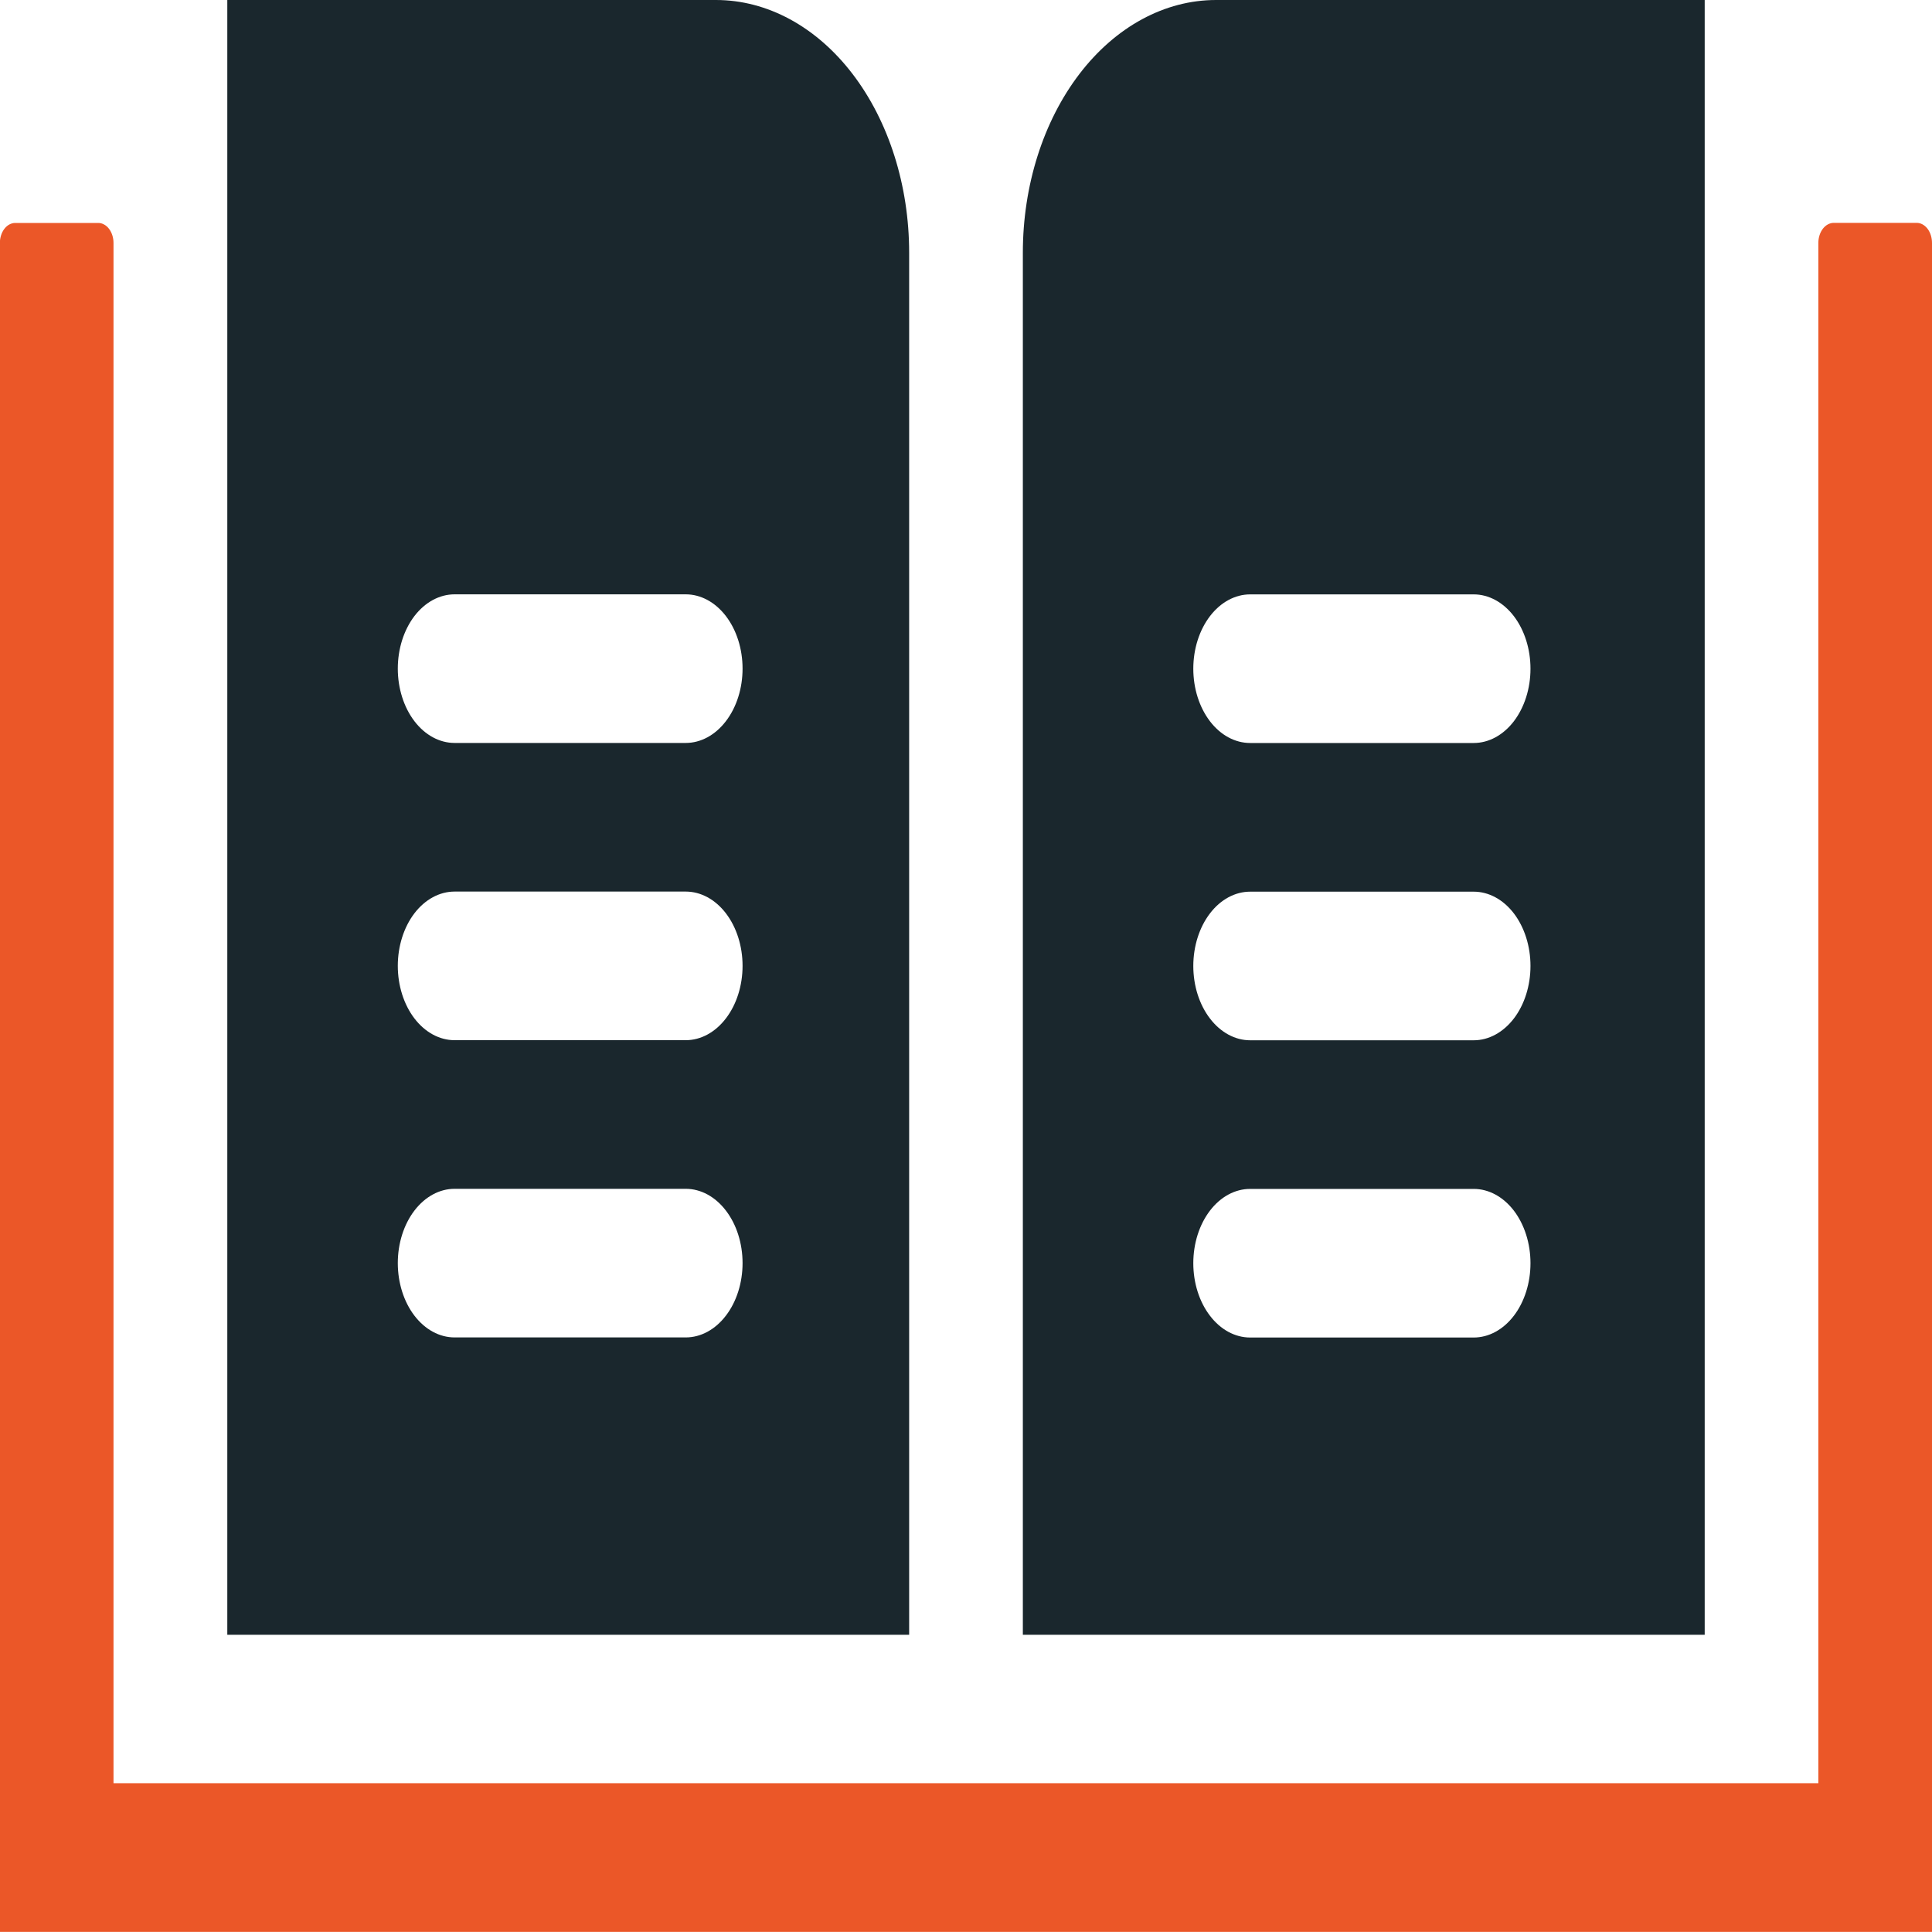<svg xmlns="http://www.w3.org/2000/svg" fill="none" viewBox="0 0 40 40" height="40" width="40">
<g clip-path="url(#clip0_521_647)">
<path fill="#1A272D" d="M18.823 5.231C18.823 3.844 18.402 2.513 17.652 1.532C16.902 0.551 15.884 0 14.823 0H4.706V33.846H18.823V5.231ZM14.197 27.69H9.412C9.1 27.69 8.801 27.528 8.58 27.239C8.36 26.951 8.236 26.559 8.236 26.151C8.236 25.743 8.36 25.352 8.58 25.064C8.801 24.775 9.1 24.613 9.412 24.613H14.197C14.509 24.613 14.808 24.775 15.029 25.064C15.25 25.352 15.374 25.743 15.374 26.151C15.374 26.559 15.25 26.951 15.029 27.239C14.808 27.528 14.509 27.69 14.197 27.69ZM14.197 21.536H9.412C9.1 21.536 8.801 21.374 8.58 21.085C8.36 20.797 8.236 20.405 8.236 19.997C8.236 19.589 8.36 19.198 8.58 18.909C8.801 18.621 9.1 18.459 9.412 18.459H14.197C14.509 18.459 14.808 18.621 15.029 18.909C15.25 19.198 15.374 19.589 15.374 19.997C15.374 20.405 15.25 20.797 15.029 21.085C14.808 21.374 14.509 21.536 14.197 21.536ZM14.197 15.382H9.412C9.1 15.382 8.801 15.22 8.58 14.931C8.36 14.643 8.236 14.251 8.236 13.843C8.236 13.435 8.36 13.044 8.58 12.755C8.801 12.467 9.1 12.305 9.412 12.305H14.197C14.509 12.305 14.808 12.467 15.029 12.755C15.25 13.044 15.374 13.435 15.374 13.843C15.374 14.251 15.25 14.643 15.029 14.931C14.808 15.22 14.509 15.382 14.197 15.382Z"></path>
<path fill="#EB5728" d="M39.681 4.614H37.966C37.882 4.614 37.801 4.658 37.741 4.735C37.681 4.813 37.647 4.919 37.647 5.029V36.919H2.35V5.031C2.35 4.976 2.342 4.922 2.326 4.872C2.31 4.821 2.286 4.775 2.257 4.737C2.227 4.698 2.192 4.667 2.153 4.647C2.115 4.626 2.073 4.615 2.031 4.616H0.316C0.232 4.616 0.151 4.659 0.091 4.737C0.031 4.815 -0.002 4.921 -0.003 5.031V39.998H40V5.031C40 4.976 39.992 4.922 39.976 4.871C39.96 4.82 39.937 4.774 39.907 4.735C39.877 4.697 39.842 4.666 39.803 4.645C39.764 4.624 39.723 4.614 39.681 4.614Z"></path>
<path fill="#1A272D" d="M35.294 0H25.177C24.116 0 23.098 0.551 22.348 1.532C21.598 2.513 21.177 3.844 21.177 5.231V33.846H35.294V0ZM30.511 27.692H25.883C25.571 27.692 25.271 27.53 25.051 27.241C24.83 26.953 24.706 26.561 24.706 26.153C24.706 25.745 24.83 25.354 25.051 25.065C25.271 24.777 25.571 24.615 25.883 24.615H30.511C30.823 24.615 31.122 24.777 31.343 25.065C31.563 25.354 31.687 25.745 31.687 26.153C31.687 26.561 31.563 26.953 31.343 27.241C31.122 27.53 30.823 27.692 30.511 27.692ZM30.511 21.538H25.883C25.571 21.538 25.271 21.375 25.051 21.087C24.83 20.799 24.706 20.407 24.706 19.999C24.706 19.591 24.83 19.2 25.051 18.911C25.271 18.623 25.571 18.461 25.883 18.461H30.511C30.823 18.461 31.122 18.623 31.343 18.911C31.563 19.2 31.687 19.591 31.687 19.999C31.687 20.407 31.563 20.799 31.343 21.087C31.122 21.375 30.823 21.538 30.511 21.538ZM30.511 15.383H25.883C25.571 15.383 25.271 15.221 25.051 14.933C24.83 14.644 24.706 14.253 24.706 13.845C24.706 13.437 24.83 13.046 25.051 12.757C25.271 12.469 25.571 12.306 25.883 12.306H30.511C30.823 12.306 31.122 12.469 31.343 12.757C31.563 13.046 31.687 13.437 31.687 13.845C31.687 14.253 31.563 14.644 31.343 14.933C31.122 15.221 30.823 15.383 30.511 15.383Z"></path>
</g>
<defs>
<clipPath id="clip0_521_647">
<rect fill="white" height="40" width="40"></rect>
</clipPath>
</defs>
</svg>
